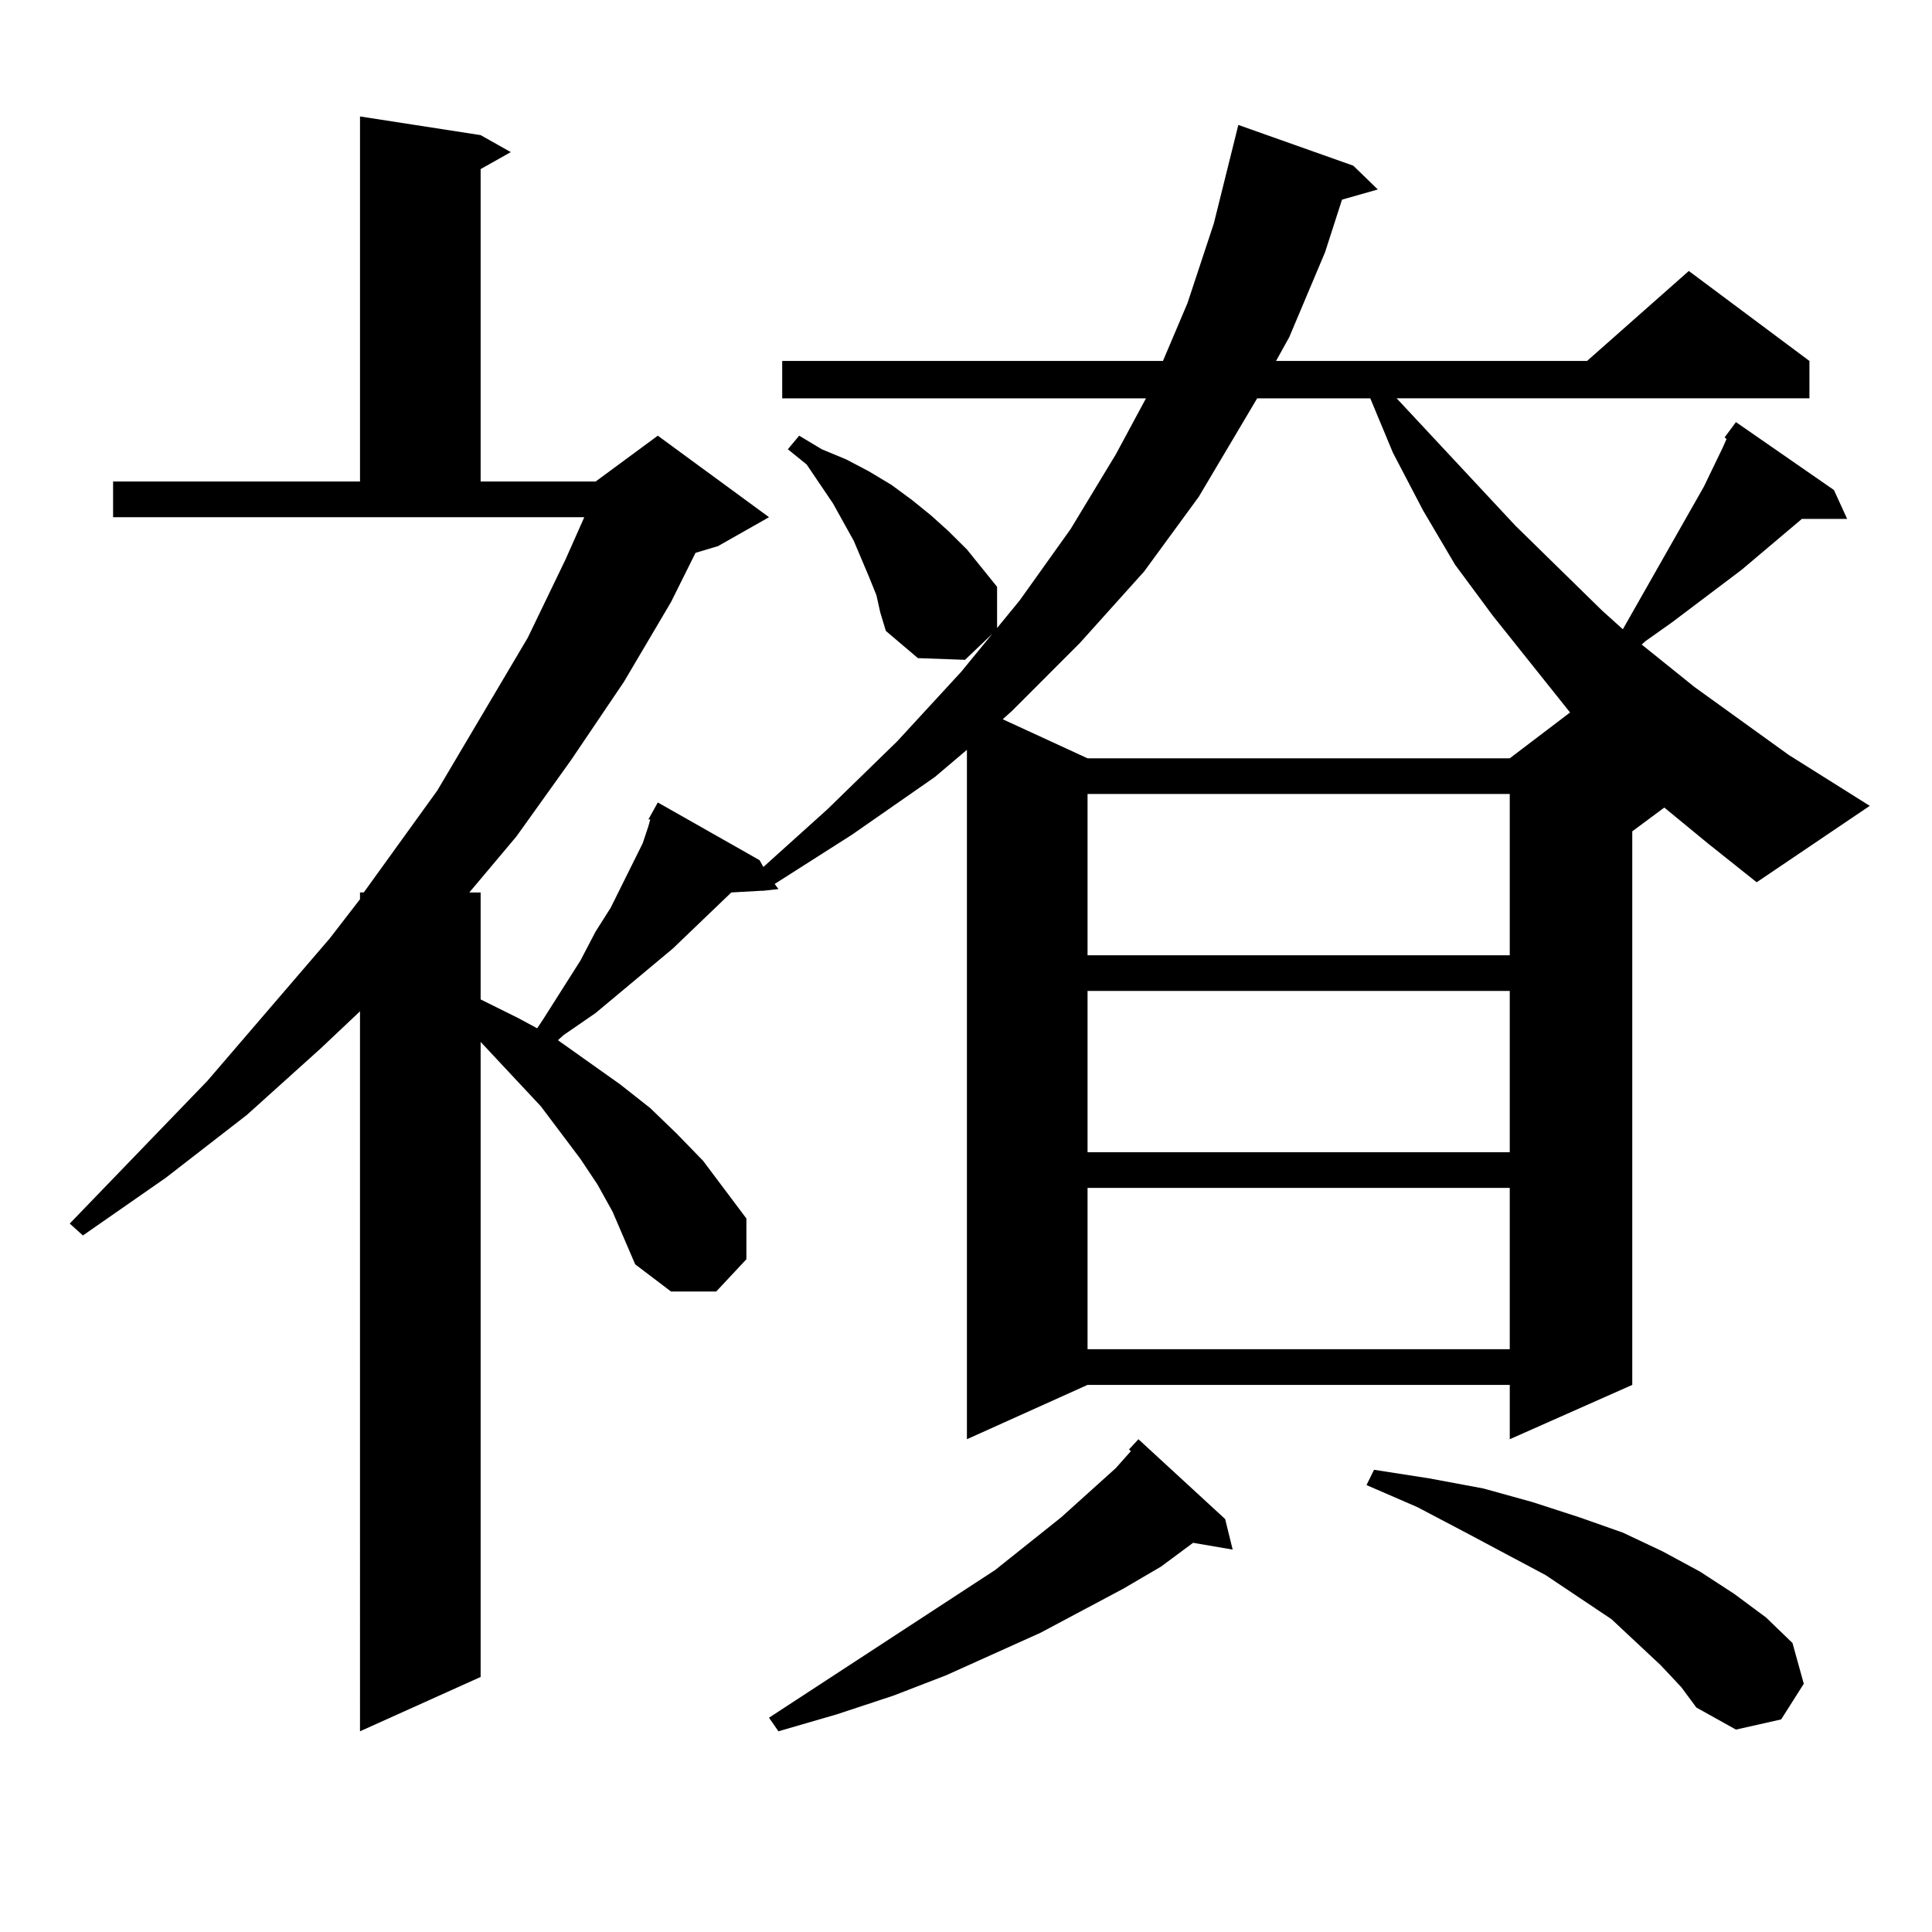 <?xml version="1.0" encoding="utf-8"?>
<!-- Generator: Adobe Illustrator 16.0.0, SVG Export Plug-In . SVG Version: 6.00 Build 0)  -->
<!DOCTYPE svg PUBLIC "-//W3C//DTD SVG 1.1//EN" "http://www.w3.org/Graphics/SVG/1.1/DTD/svg11.dtd">
<svg version="1.1" id="图层_1" xmlns="http://www.w3.org/2000/svg" xmlns:xlink="http://www.w3.org/1999/xlink" x="0px" y="0px"
	 width="1000px" height="1000px" viewBox="0 0 1000 1000" enable-background="new 0 0 1000 1000" xml:space="preserve">
<path d="M892.662,226.387l5.854-7.91l50.73,35.156l6.829,14.941h-23.414l-31.219,26.367l-36.097,27.246l-13.658,9.668l-1.951,1.758
	l27.316,21.973l48.779,35.156l41.95,26.367l-58.535,39.551l-25.365-20.215l-22.438-18.457l-16.585,12.305v286.523l-63.413,28.125
	v-28.125H562.914l-62.438,28.125V388.105l-16.585,14.063l-42.926,29.883l-39.999,25.488l1.951,2.637l-7.805,0.879h-0.976
	l-15.609,0.879l-30.243,29.004l-39.999,33.398l-16.585,11.426l-2.927,2.637l32.194,22.852l15.609,12.305l13.658,13.184
	l13.658,14.063l22.438,29.883v21.094l-15.609,16.699h-23.414l-18.536-14.063l-11.707-27.246l-7.805-14.063l-8.78-13.184
	l-20.487-27.246l-31.219-33.398v328.711l-62.438,28.125V523.457l-20.487,19.336l-38.048,34.277l-41.95,32.52l-42.926,29.883
	l-6.829-6.152l71.218-73.828l63.413-73.828l15.609-20.215v-3.516h1.951l38.048-52.734l46.828-79.102l19.512-40.43l9.756-21.973
	H58.536v-18.457h127.802V60.273l62.438,9.668l15.609,8.789l-15.609,8.789v161.719h59.511l32.194-23.73l57.56,42.188l-26.341,14.941
	l-11.707,3.516l-12.683,25.488l-24.39,41.309l-27.316,40.43l-28.292,39.551l-24.39,29.004h5.854v55.371l19.512,9.668l9.756,5.273
	l2.927-4.395l19.512-30.762l7.805-14.941l7.805-12.305l16.585-33.398l2.927-8.789l0.976-3.516h-0.976l4.878-8.789l52.682,29.883
	l1.951,3.516l33.17-29.883l36.097-35.156l33.17-36.035l30.243-36.914l26.341-36.914l23.414-38.672l15.609-29.004H404.869v-19.336
	h197.068l12.683-29.883l13.658-41.309l12.683-50.977l59.511,21.094l12.683,12.305l-18.536,5.273l-8.78,27.246l-18.536,43.945
	l-6.829,12.305h160.972l52.682-46.582l62.438,46.582v19.336H722.91l61.462,65.918l44.877,43.945l10.731,9.668l41.95-73.828
	l9.756-20.215l1.951-4.395L892.662,226.387z M634.131,786.25l3.902,15.82l-20.487-3.516l-16.585,12.305l-19.512,11.426
	l-42.926,22.852l-48.779,21.973l-27.316,10.547l-29.268,9.668l-30.243,8.789l-4.878-7.031l117.07-76.465l34.146-27.246
	l28.292-25.488l7.805-8.789l-0.976-0.879l4.878-5.273L634.131,786.25z M453.648,308.125l-3.902-9.668L441.941,280l-10.731-19.336
	l-13.658-20.215l-9.756-7.91l5.854-7.031l11.707,7.031l12.683,5.273l11.707,6.152l11.707,7.031l10.731,7.91l9.756,7.91l8.78,7.91
	l9.756,9.668l7.805,9.668l7.805,9.668v21.973l-16.585,15.82l-24.39-0.879l-16.585-14.063l-2.927-9.668L453.648,308.125z
	 M650.716,206.172l-30.243,50.977l-28.292,38.672l-33.17,36.914l-35.121,35.156l-4.878,4.395l43.901,20.215h218.531l31.219-23.73
	l-39.999-50.098l-19.512-26.367l-16.585-28.125l-15.609-29.883l-11.707-28.125H650.716z M562.914,410.957v83.496h218.531v-83.496
	H562.914z M562.914,512.91v83.496h218.531V512.91H562.914z M562.914,614.863v83.496h218.531v-83.496H562.914z M859.492,861.836
	l-25.365-23.73l-34.146-22.852l-42.926-22.852l-23.414-12.305L707.3,768.672l3.902-7.91l28.292,4.395l28.292,5.273l25.365,7.031
	l24.39,7.91l22.438,7.91l20.487,9.668l19.512,10.547l17.561,11.426l16.585,12.305l13.658,13.184l5.854,21.094l-11.707,18.457
	l-23.414,5.273l-20.487-11.426l-7.805-10.547L859.492,861.836z"/>
</svg>
